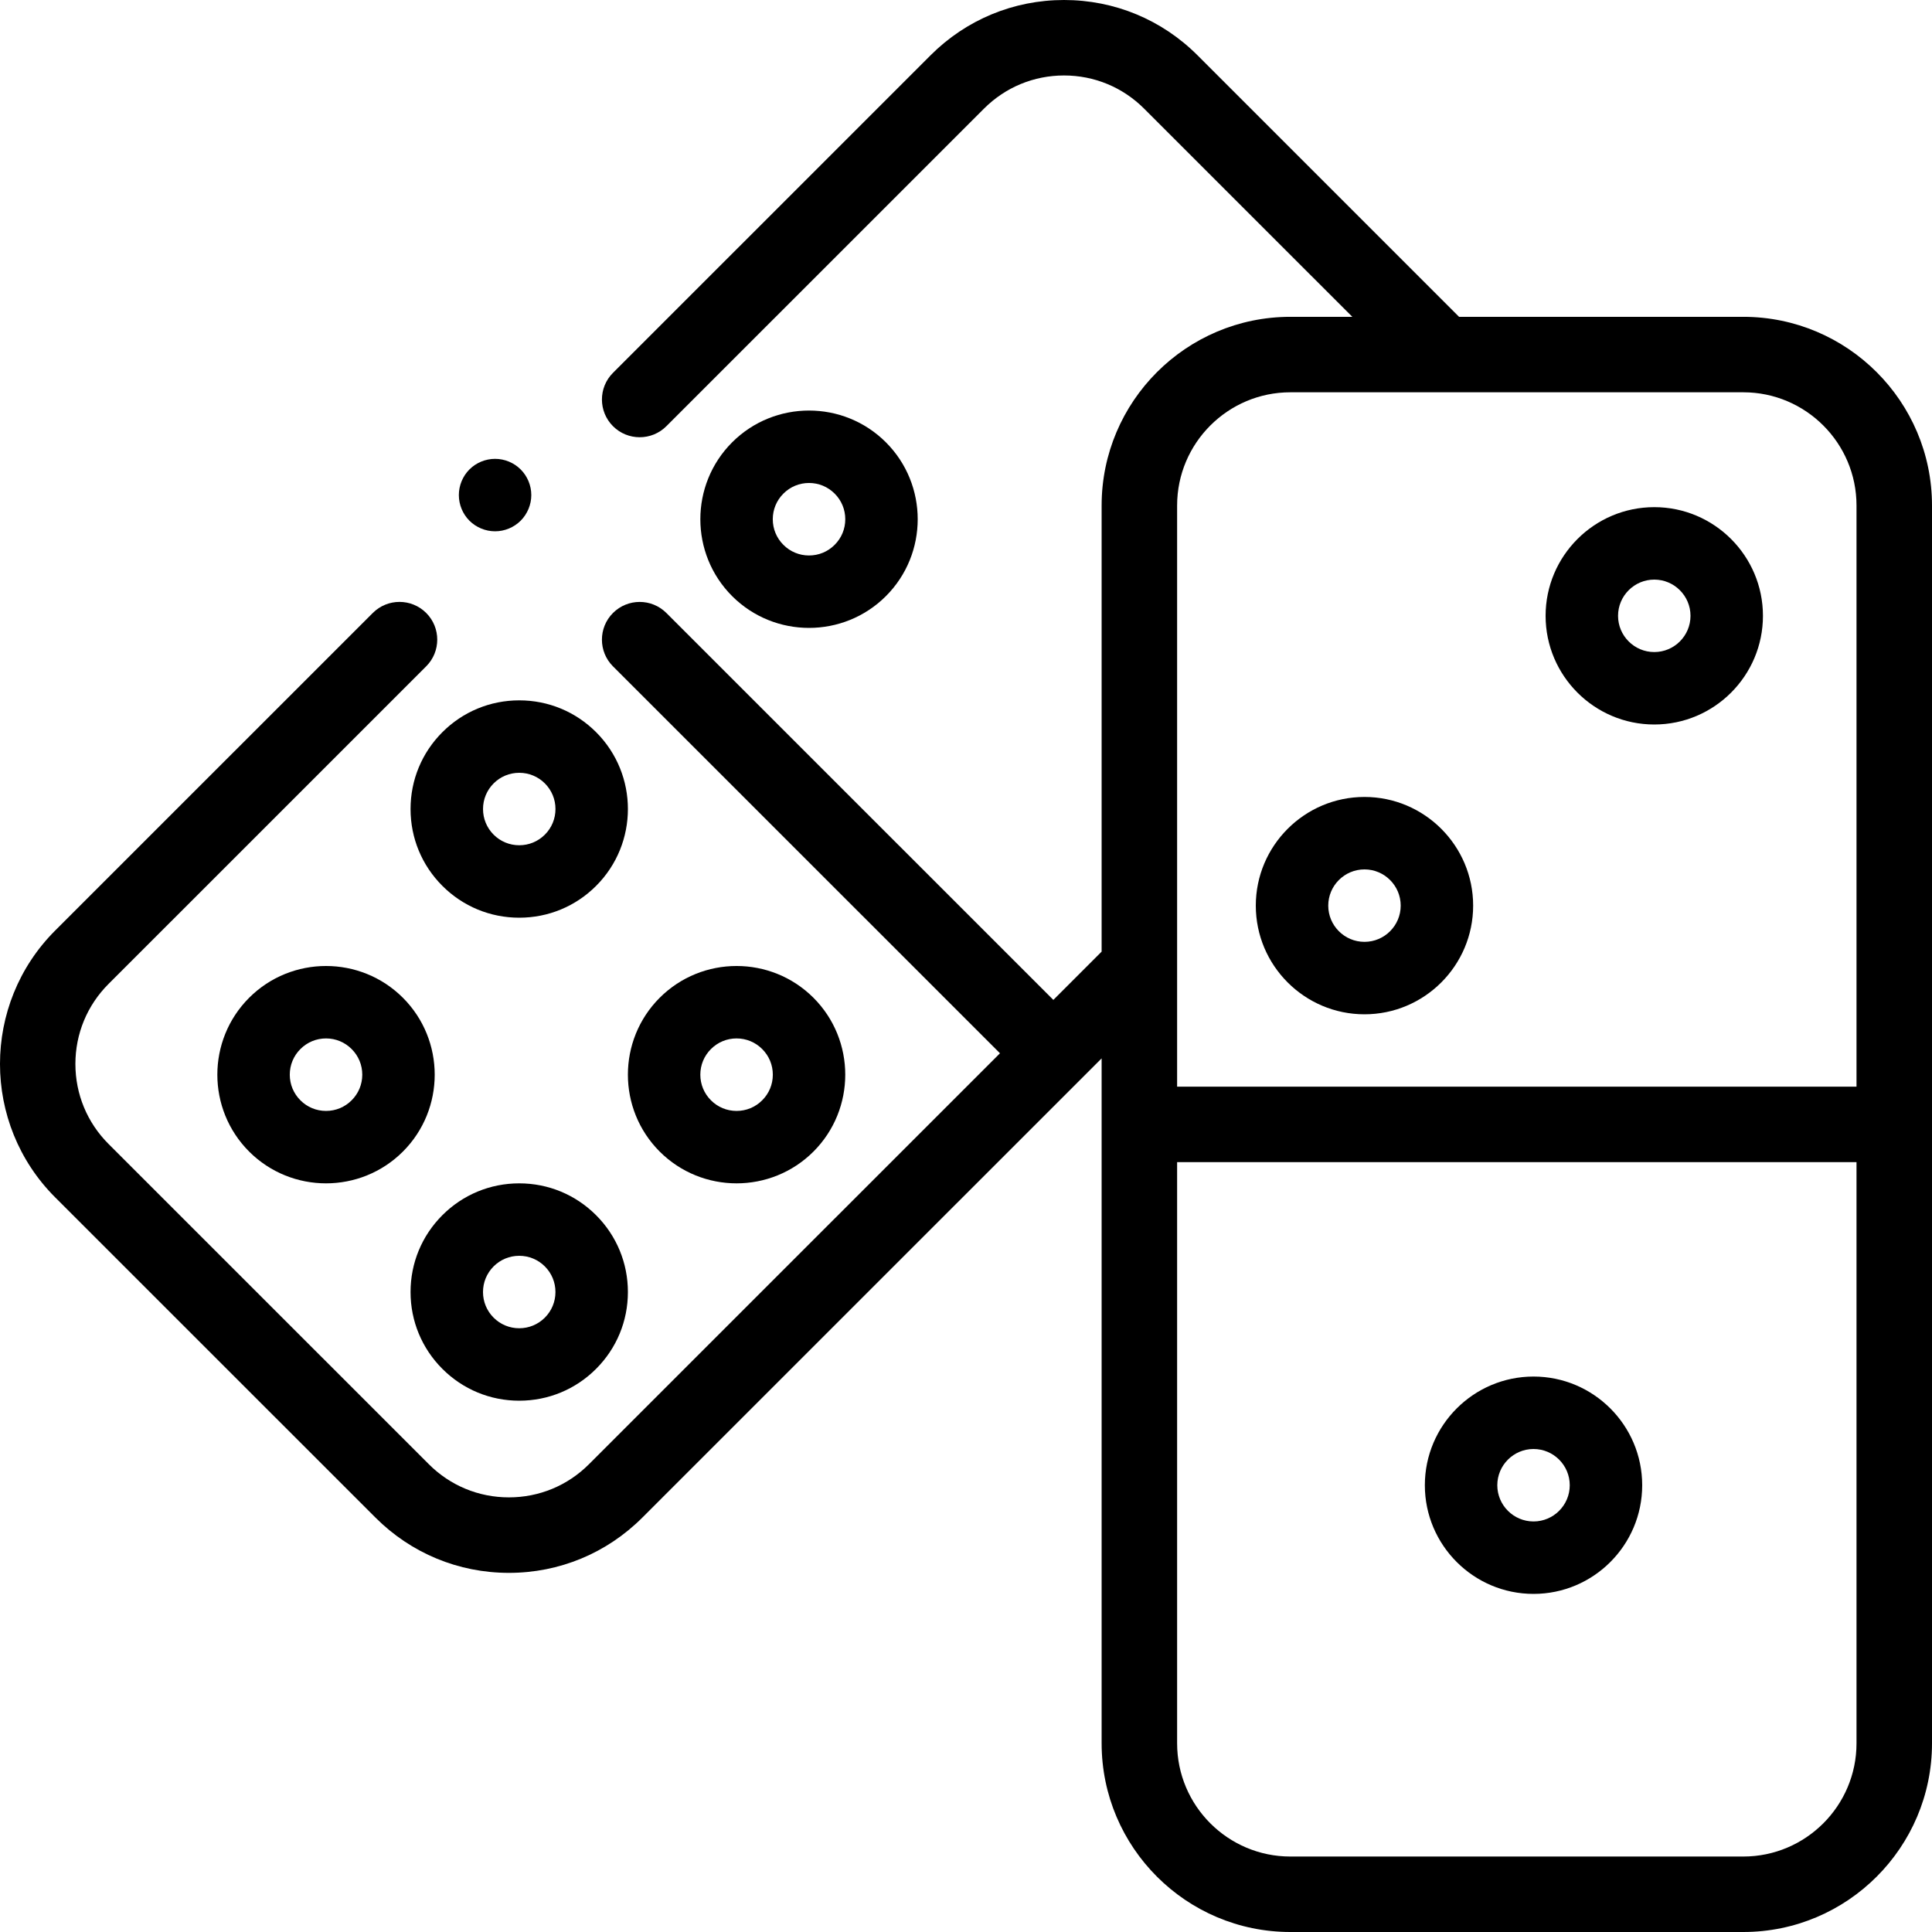 <?xml version="1.0" encoding="UTF-8"?>
<svg width="80px" height="80px" viewBox="0 0 80 80" version="1.1" xmlns="http://www.w3.org/2000/svg" xmlns:xlink="http://www.w3.org/1999/xlink">
    <title>domino</title>
    <defs>
        <filter id="filter-1">
            <feColorMatrix in="SourceGraphic" type="matrix" values="0 0 0 0 1 0 0 0 0 1 0 0 0 0 1 0 0 0 1 0"></feColorMatrix>
        </filter>
    </defs>
    <g id="Escritorio" stroke="none" stroke-width="1" fill="none" fill-rule="evenodd">
        <g id="domino" transform="translate(-138, -1825)" filter="url(#filter-1)">
            <g transform="translate(138, 1825)">
                <path d="M30.5,49 C31.653,49 32.806,48.561 33.684,47.684 C35.439,45.928 35.439,43.072 33.684,41.316 C31.928,39.561 29.072,39.561 27.316,41.316 C25.561,43.072 25.561,45.928 27.316,47.684 C28.194,48.561 29.347,49 30.5,49 Z M29.439,43.439 C29.722,43.155 30.099,42.999 30.5,42.999 C30.901,42.999 31.278,43.155 31.561,43.439 C31.845,43.722 32.001,44.099 32.001,44.5 C32.001,44.901 31.845,45.278 31.561,45.561 C31.278,45.845 30.901,46.001 30.5,46.001 C30.099,46.001 29.722,45.845 29.439,45.561 C29.155,45.278 28.999,44.901 28.999,44.5 C28.999,44.099 29.155,43.722 29.439,43.439 Z" id="XMLID_468_" fill="#000000" fill-rule="nonzero"></path>
                <path d="M18.318,36.682 C19.168,37.532 20.299,38 21.501,38 C22.703,38 23.834,37.532 24.684,36.682 C26.439,34.927 26.439,32.073 24.684,30.318 C23.834,29.468 22.703,29 21.501,29 C20.299,29 19.168,29.468 18.318,30.318 C17.468,31.168 17,32.298 17,33.5 C17,34.702 17.468,35.832 18.318,36.682 L18.318,36.682 Z M20.44,32.439 C20.724,32.156 21.1,32 21.501,32 C21.902,32 22.279,32.156 22.562,32.439 L22.562,32.439 C22.845,32.723 23.001,33.099 23.001,33.5 C23.001,33.901 22.845,34.277 22.562,34.561 C22.278,34.844 21.902,35 21.501,35 C21.1,35 20.723,34.844 20.44,34.561 C20.157,34.277 20.001,33.901 20.001,33.5 C20.001,33.099 20.157,32.723 20.44,32.439 Z" id="XMLID_1001_" fill="#000000" fill-rule="nonzero"></path>
                <path d="M21.5,58 C22.702,58 23.832,57.532 24.682,56.682 C25.532,55.832 26,54.702 26,53.5 C26,52.298 25.532,51.168 24.682,50.318 C23.832,49.468 22.702,49 21.5,49 C20.298,49 19.168,49.468 18.318,50.318 C17.468,51.168 17,52.298 17,53.5 C17,54.702 17.468,55.832 18.318,56.682 C19.168,57.532 20.298,58 21.5,58 Z M20.439,52.439 C20.723,52.156 21.099,52 21.5,52 C21.901,52 22.277,52.156 22.561,52.439 C22.844,52.723 23,53.099 23,53.5 C23,53.901 22.844,54.277 22.561,54.561 C22.277,54.844 21.901,55 21.5,55 C21.099,55 20.723,54.844 20.439,54.561 C20.156,54.277 20,53.901 20,53.5 C20,53.099 20.156,52.723 20.439,52.439 Z" id="XMLID_1004_" fill="#000000" fill-rule="nonzero"></path>
                <path d="M10.316,41.316 C8.561,43.072 8.561,45.928 10.316,47.684 C11.194,48.561 12.347,49 13.5,49 C14.653,49 15.806,48.561 16.684,47.684 C18.439,45.928 18.439,43.072 16.684,41.316 C14.928,39.561 12.072,39.561 10.316,41.316 Z M14.561,45.561 C14.278,45.845 13.901,46.001 13.5,46.001 C13.099,46.001 12.722,45.845 12.439,45.561 C12.155,45.278 11.999,44.901 11.999,44.5 C11.999,44.099 12.155,43.722 12.439,43.439 C12.722,43.155 13.099,42.999 13.5,42.999 C13.901,42.999 14.278,43.155 14.561,43.439 C14.845,43.722 15.001,44.099 15.001,44.5 C15.001,44.901 14.844,45.278 14.561,45.561 Z" id="XMLID_1009_" fill="#000000" fill-rule="nonzero"></path>
                <path d="M36.684,24.684 C38.439,22.928 38.439,20.072 36.684,18.316 C34.928,16.561 32.072,16.561 30.316,18.316 C28.561,20.072 28.561,22.928 30.316,24.684 C31.194,25.561 32.347,26 33.5,26 C34.653,26 35.806,25.561 36.684,24.684 Z M31.999,21.5 C31.999,21.099 32.155,20.722 32.439,20.439 C32.722,20.155 33.099,19.999 33.5,19.999 C33.901,19.999 34.278,20.155 34.561,20.439 C34.845,20.722 35.001,21.099 35.001,21.5 C35.001,21.901 34.845,22.278 34.561,22.561 C34.278,22.845 33.901,23.001 33.5,23.001 C33.099,23.001 32.722,22.845 32.439,22.561 C32.155,22.278 31.999,21.901 31.999,21.5 Z" id="XMLID_1013_" fill="#000000" fill-rule="nonzero"></path>
                <path d="M72.186,13.119 L60.417,13.119 L49.585,2.288 C48.109,0.813 46.147,0 44.06,0 C41.972,0 40.01,0.813 38.534,2.288 L25.383,15.438 C24.772,16.048 24.772,17.037 25.383,17.648 C25.688,17.953 26.088,18.105 26.488,18.105 C26.888,18.105 27.288,17.953 27.593,17.648 L40.744,4.499 C41.63,3.613 42.807,3.125 44.06,3.125 C45.312,3.125 46.489,3.613 47.375,4.498 L55.997,13.119 L53.431,13.119 C49.122,13.119 45.616,16.624 45.616,20.932 L45.616,39.405 L43.617,41.404 L27.593,25.382 C26.982,24.772 25.993,24.772 25.382,25.382 C24.772,25.992 24.772,26.982 25.382,27.592 L41.407,43.614 L24.388,60.63 C23.503,61.516 22.325,62.003 21.073,62.003 C19.82,62.003 18.643,61.516 17.757,60.63 L4.496,47.371 C3.61,46.485 3.122,45.308 3.122,44.056 C3.122,42.804 3.61,41.626 4.496,40.741 L17.648,27.591 C18.258,26.981 18.258,25.991 17.648,25.381 C17.037,24.771 16.048,24.771 15.437,25.381 L2.285,38.531 C-0.762,41.577 -0.762,46.534 2.285,49.581 L15.547,62.84 C17.023,64.316 18.985,65.129 21.073,65.129 C23.16,65.129 25.122,64.316 26.598,62.84 L45.616,43.825 L45.616,72.187 C45.616,76.495 49.122,80 53.431,80 L72.186,80 C76.494,80 80,76.495 80,72.187 L80,20.932 C80,16.624 76.495,13.119 72.186,13.119 Z M53.431,16.244 L72.186,16.244 C74.771,16.244 76.874,18.347 76.874,20.932 L76.874,44.997 L48.742,44.997 L48.742,20.932 C48.742,18.347 50.846,16.244 53.431,16.244 Z M72.186,76.875 L53.431,76.875 C50.846,76.875 48.742,74.772 48.742,72.187 L48.742,48.122 L76.874,48.122 L76.874,72.187 C76.874,74.772 74.771,76.875 72.186,76.875 Z" id="XMLID_1029_" fill="#000000" fill-rule="nonzero"></path>
                <path d="M56.5,42 C58.981,42 61,39.981 61,37.5 C61,35.019 58.981,33 56.5,33 C54.019,33 52,35.019 52,37.5 C52,39.981 54.019,42 56.5,42 Z M56.5,36 C57.327,36 58,36.673 58,37.5 C58,38.327 57.327,39 56.5,39 C55.673,39 55,38.327 55,37.5 C55,36.673 55.673,36 56.5,36 Z" id="XMLID_1058_" fill="#000000" fill-rule="nonzero"></path>
                <path d="M63.5,57 C61.019,57 59,59.019 59,61.5 C59,63.981 61.019,66 63.5,66 C65.981,66 68,63.981 68,61.5 C68,59.019 65.981,57 63.5,57 Z M63.5,63 C62.673,63 62,62.327 62,61.5 C62,60.673 62.673,60 63.5,60 C64.327,60 65,60.673 65,61.5 C65,62.327 64.327,63 63.5,63 Z" id="XMLID_1081_" fill="#000000" fill-rule="nonzero"></path>
                <path d="M68.5,30 C70.981,30 73,27.981 73,25.5 C73,23.019 70.981,21 68.5,21 C66.019,21 64,23.019 64,25.5 C64,27.981 66.019,30 68.5,30 Z M68.5,24 C69.327,24 70,24.673 70,25.5 C70,26.327 69.327,27 68.5,27 C67.673,27 67,26.327 67,25.5 C67,24.673 67.673,24 68.5,24 Z" id="XMLID_1105_" fill="#000000" fill-rule="nonzero"></path>
                <path d="M20.5,22 C20.895,22 21.28,21.84 21.56,21.561 C21.839,21.28 22,20.895 22,20.5 C22,20.104 21.84,19.718 21.56,19.439 C21.282,19.159 20.895,19 20.5,19 C20.104,19 19.717,19.159 19.438,19.439 C19.159,19.718 19,20.104 19,20.5 C19,20.895 19.159,21.282 19.438,21.561 C19.718,21.84 20.104,22 20.5,22 Z" id="XMLID_1106_" fill="#000000" fill-rule="nonzero"></path>
            </g>
        </g>
    </g>
</svg>